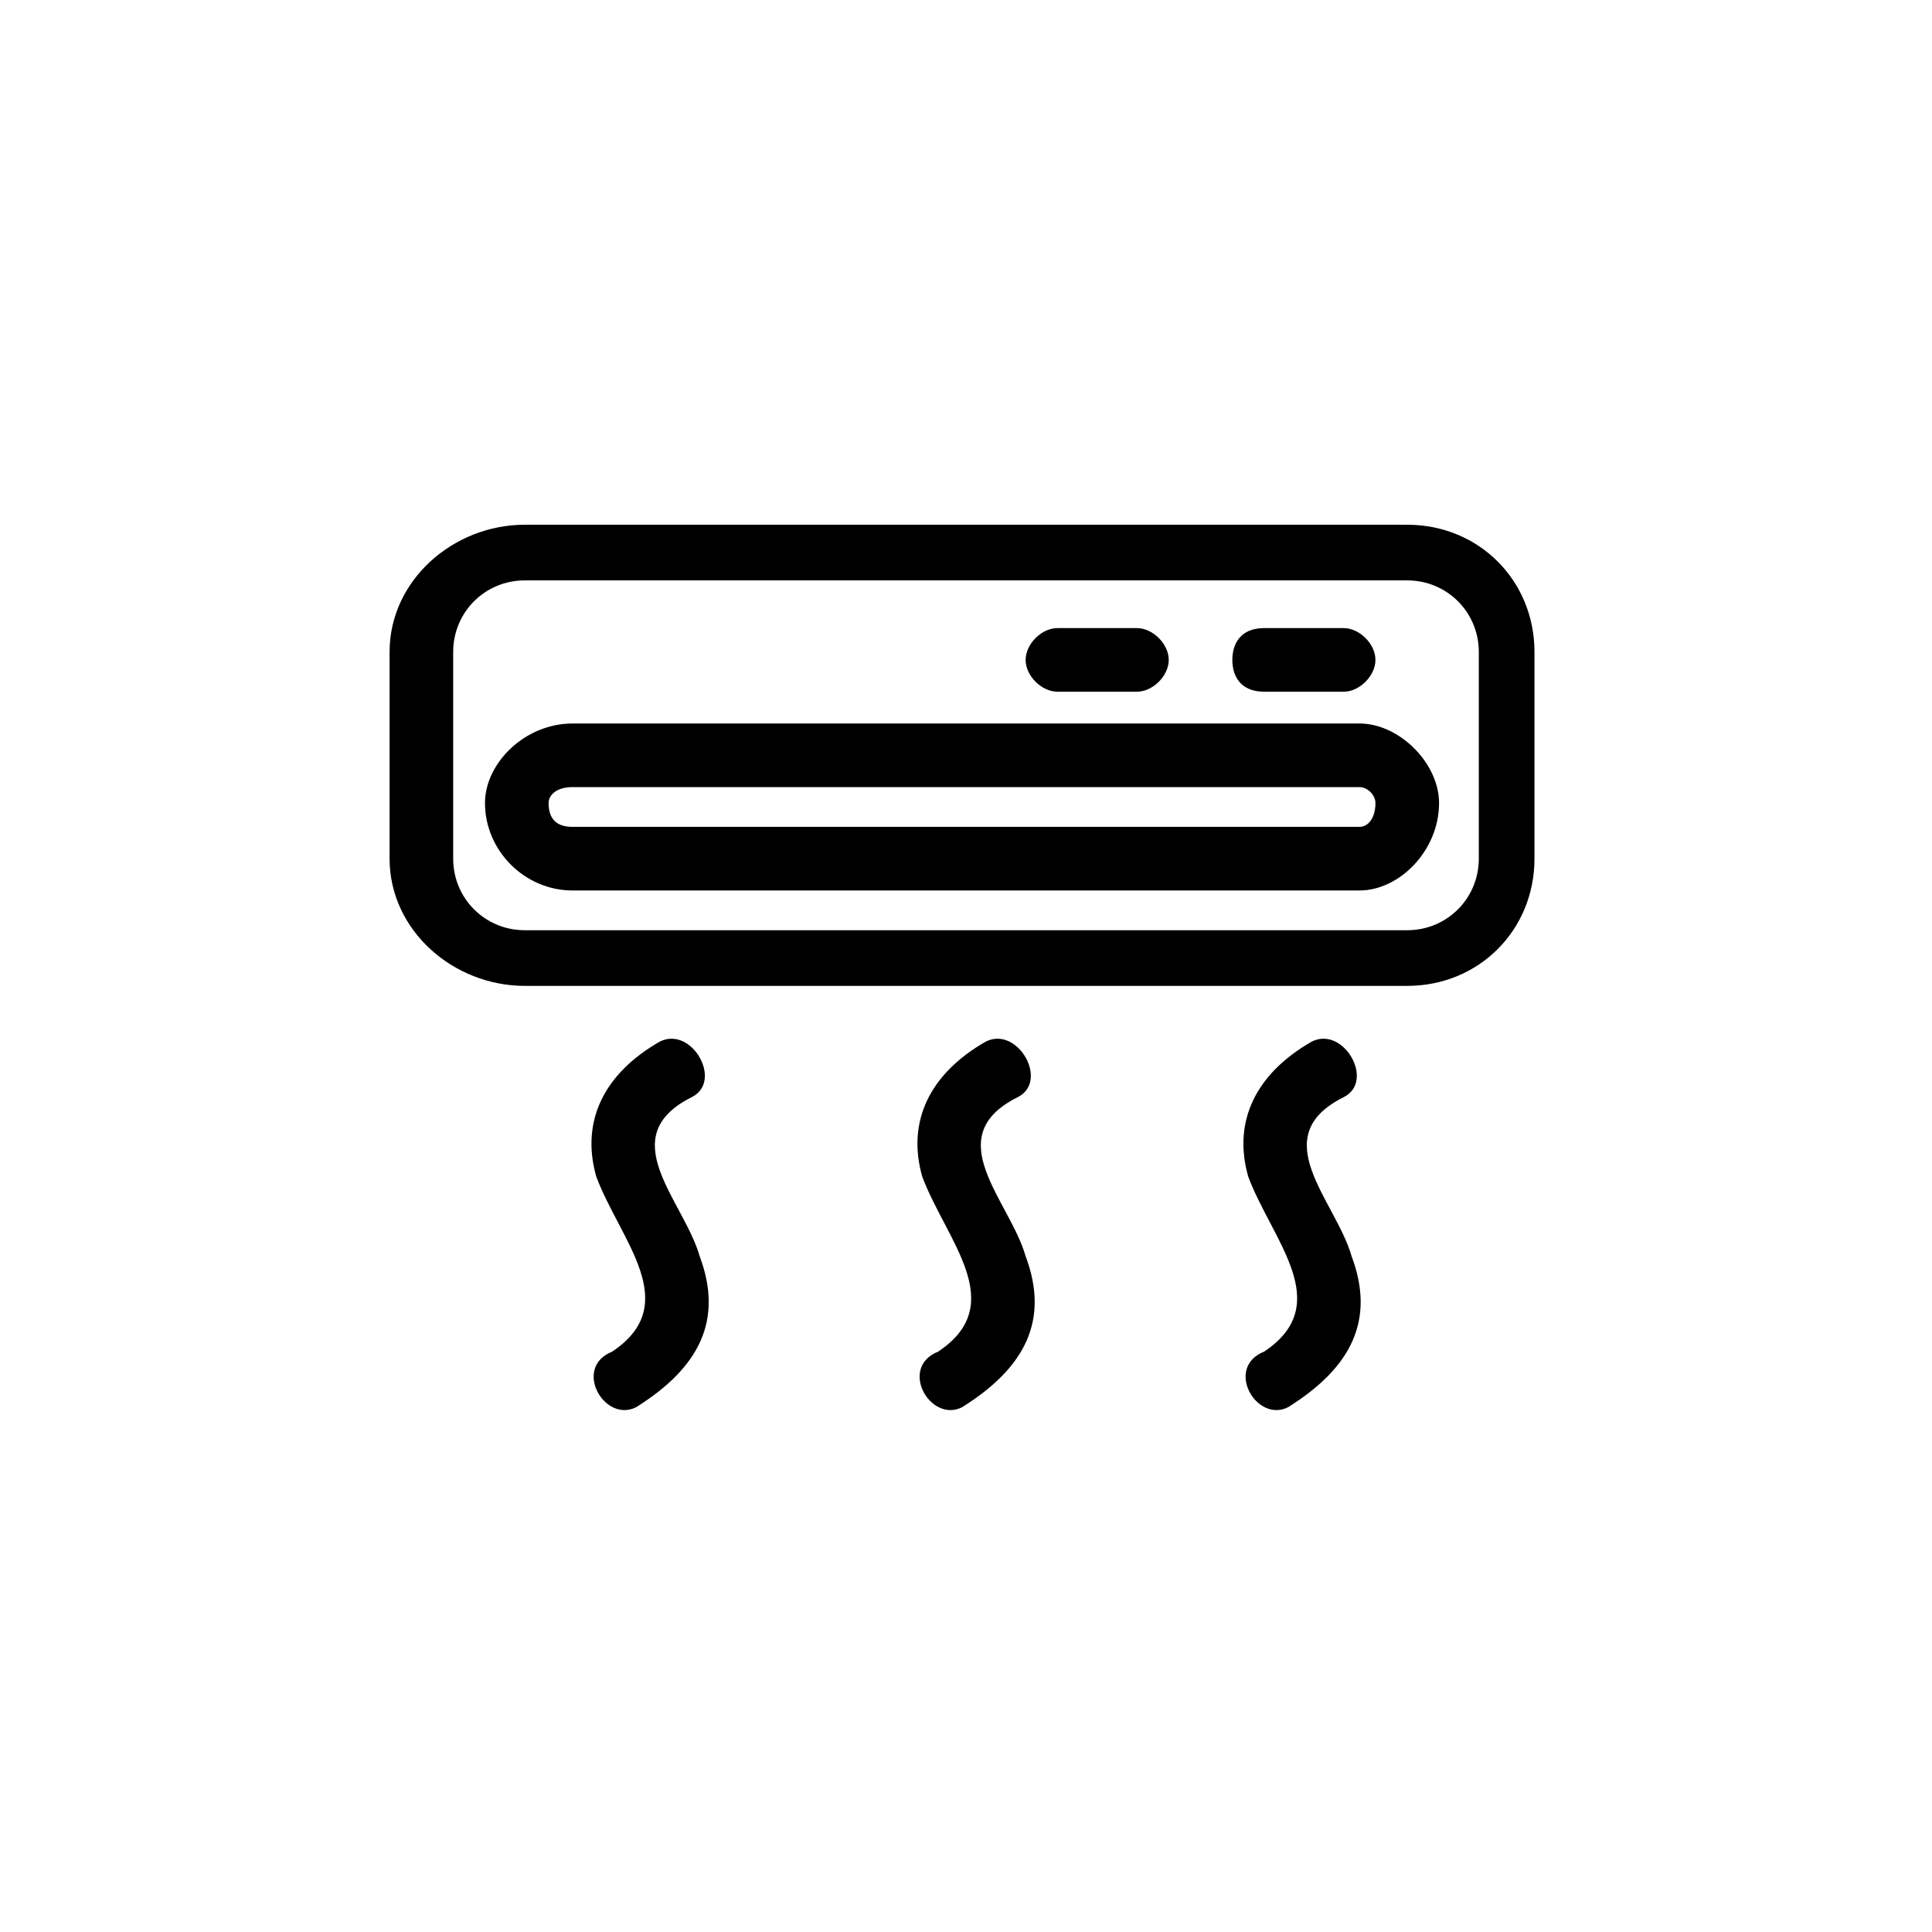 <?xml version="1.0" encoding="UTF-8"?>
<!DOCTYPE svg PUBLIC "-//W3C//DTD SVG 1.1//EN" "http://www.w3.org/Graphics/SVG/1.1/DTD/svg11.dtd">
<!-- Creator: CorelDRAW X7 -->
<svg xmlns="http://www.w3.org/2000/svg" xml:space="preserve" width="31.829mm" height="31.829mm" version="1.1" style="shape-rendering:geometricPrecision; text-rendering:geometricPrecision; image-rendering:optimizeQuality; fill-rule:evenodd; clip-rule:evenodd"
viewBox="0 0 243 243"
 xmlns:xlink="http://www.w3.org/1999/xlink">
 <defs>
  <style type="text/css">
   <![CDATA[
    .fil1 {fill:black}
    .fil0 {fill:white}
   ]]>
  </style>
 </defs>
 <g id="Capa_x0020_1">
  <rect class="fil0" width="243" height="243"/>
  <g id="_949211300592">
   <path class="fil1" d="M193 108l0 -26c0,-9 -7,-16 -16,-16l-111 0c-9,0 -17,7 -17,16l0 26c0,9 8,16 17,16l111 0c9,0 16,-7 16,-16zm-7 0c0,5 -4,9 -9,9l-111 0c-5,0 -9,-4 -9,-9l0 -26c0,-5 4,-9 9,-9l111 0c5,0 9,4 9,9l0 26z"/>
   <path class="fil1" d="M171 91l-99 0c-6,0 -11,5 -11,10 0,6 5,11 11,11l99 0c5,0 10,-5 10,-11 0,-5 -5,-10 -10,-10zm0 13l-99 0c-2,0 -3,-1 -3,-3 0,-1 1,-2 3,-2l99 0c1,0 2,1 2,2 0,2 -1,3 -2,3z"/>
   <path class="fil1" d="M133 87l10 0c2,0 4,-2 4,-4 0,-2 -2,-4 -4,-4l-10 0c-2,0 -4,2 -4,4 0,2 2,4 4,4z"/>
   <path class="fil1" d="M159 87l10 0c2,0 4,-2 4,-4 0,-2 -2,-4 -4,-4l-10 0c-3,0 -4,2 -4,4 0,2 1,4 4,4z"/>
   <path class="fil1" d="M87 138c4,-2 0,-9 -4,-7 -7,4 -10,10 -8,17 3,8 11,16 2,22 -5,2 -1,9 3,7 8,-5 11,-11 8,-19 -2,-7 -11,-15 -1,-20z"/>
   <path class="fil1" d="M128 138c4,-2 0,-9 -4,-7 -7,4 -10,10 -8,17 3,8 11,16 2,22 -5,2 -1,9 3,7 8,-5 11,-11 8,-19 -2,-7 -11,-15 -1,-20z"/>
   <path class="fil1" d="M169 138c4,-2 0,-9 -4,-7 -7,4 -10,10 -8,17 3,8 11,16 2,22 -5,2 -1,9 3,7 8,-5 11,-11 8,-19 -2,-7 -11,-15 -1,-20z"/>
  </g>
 </g>
</svg>
